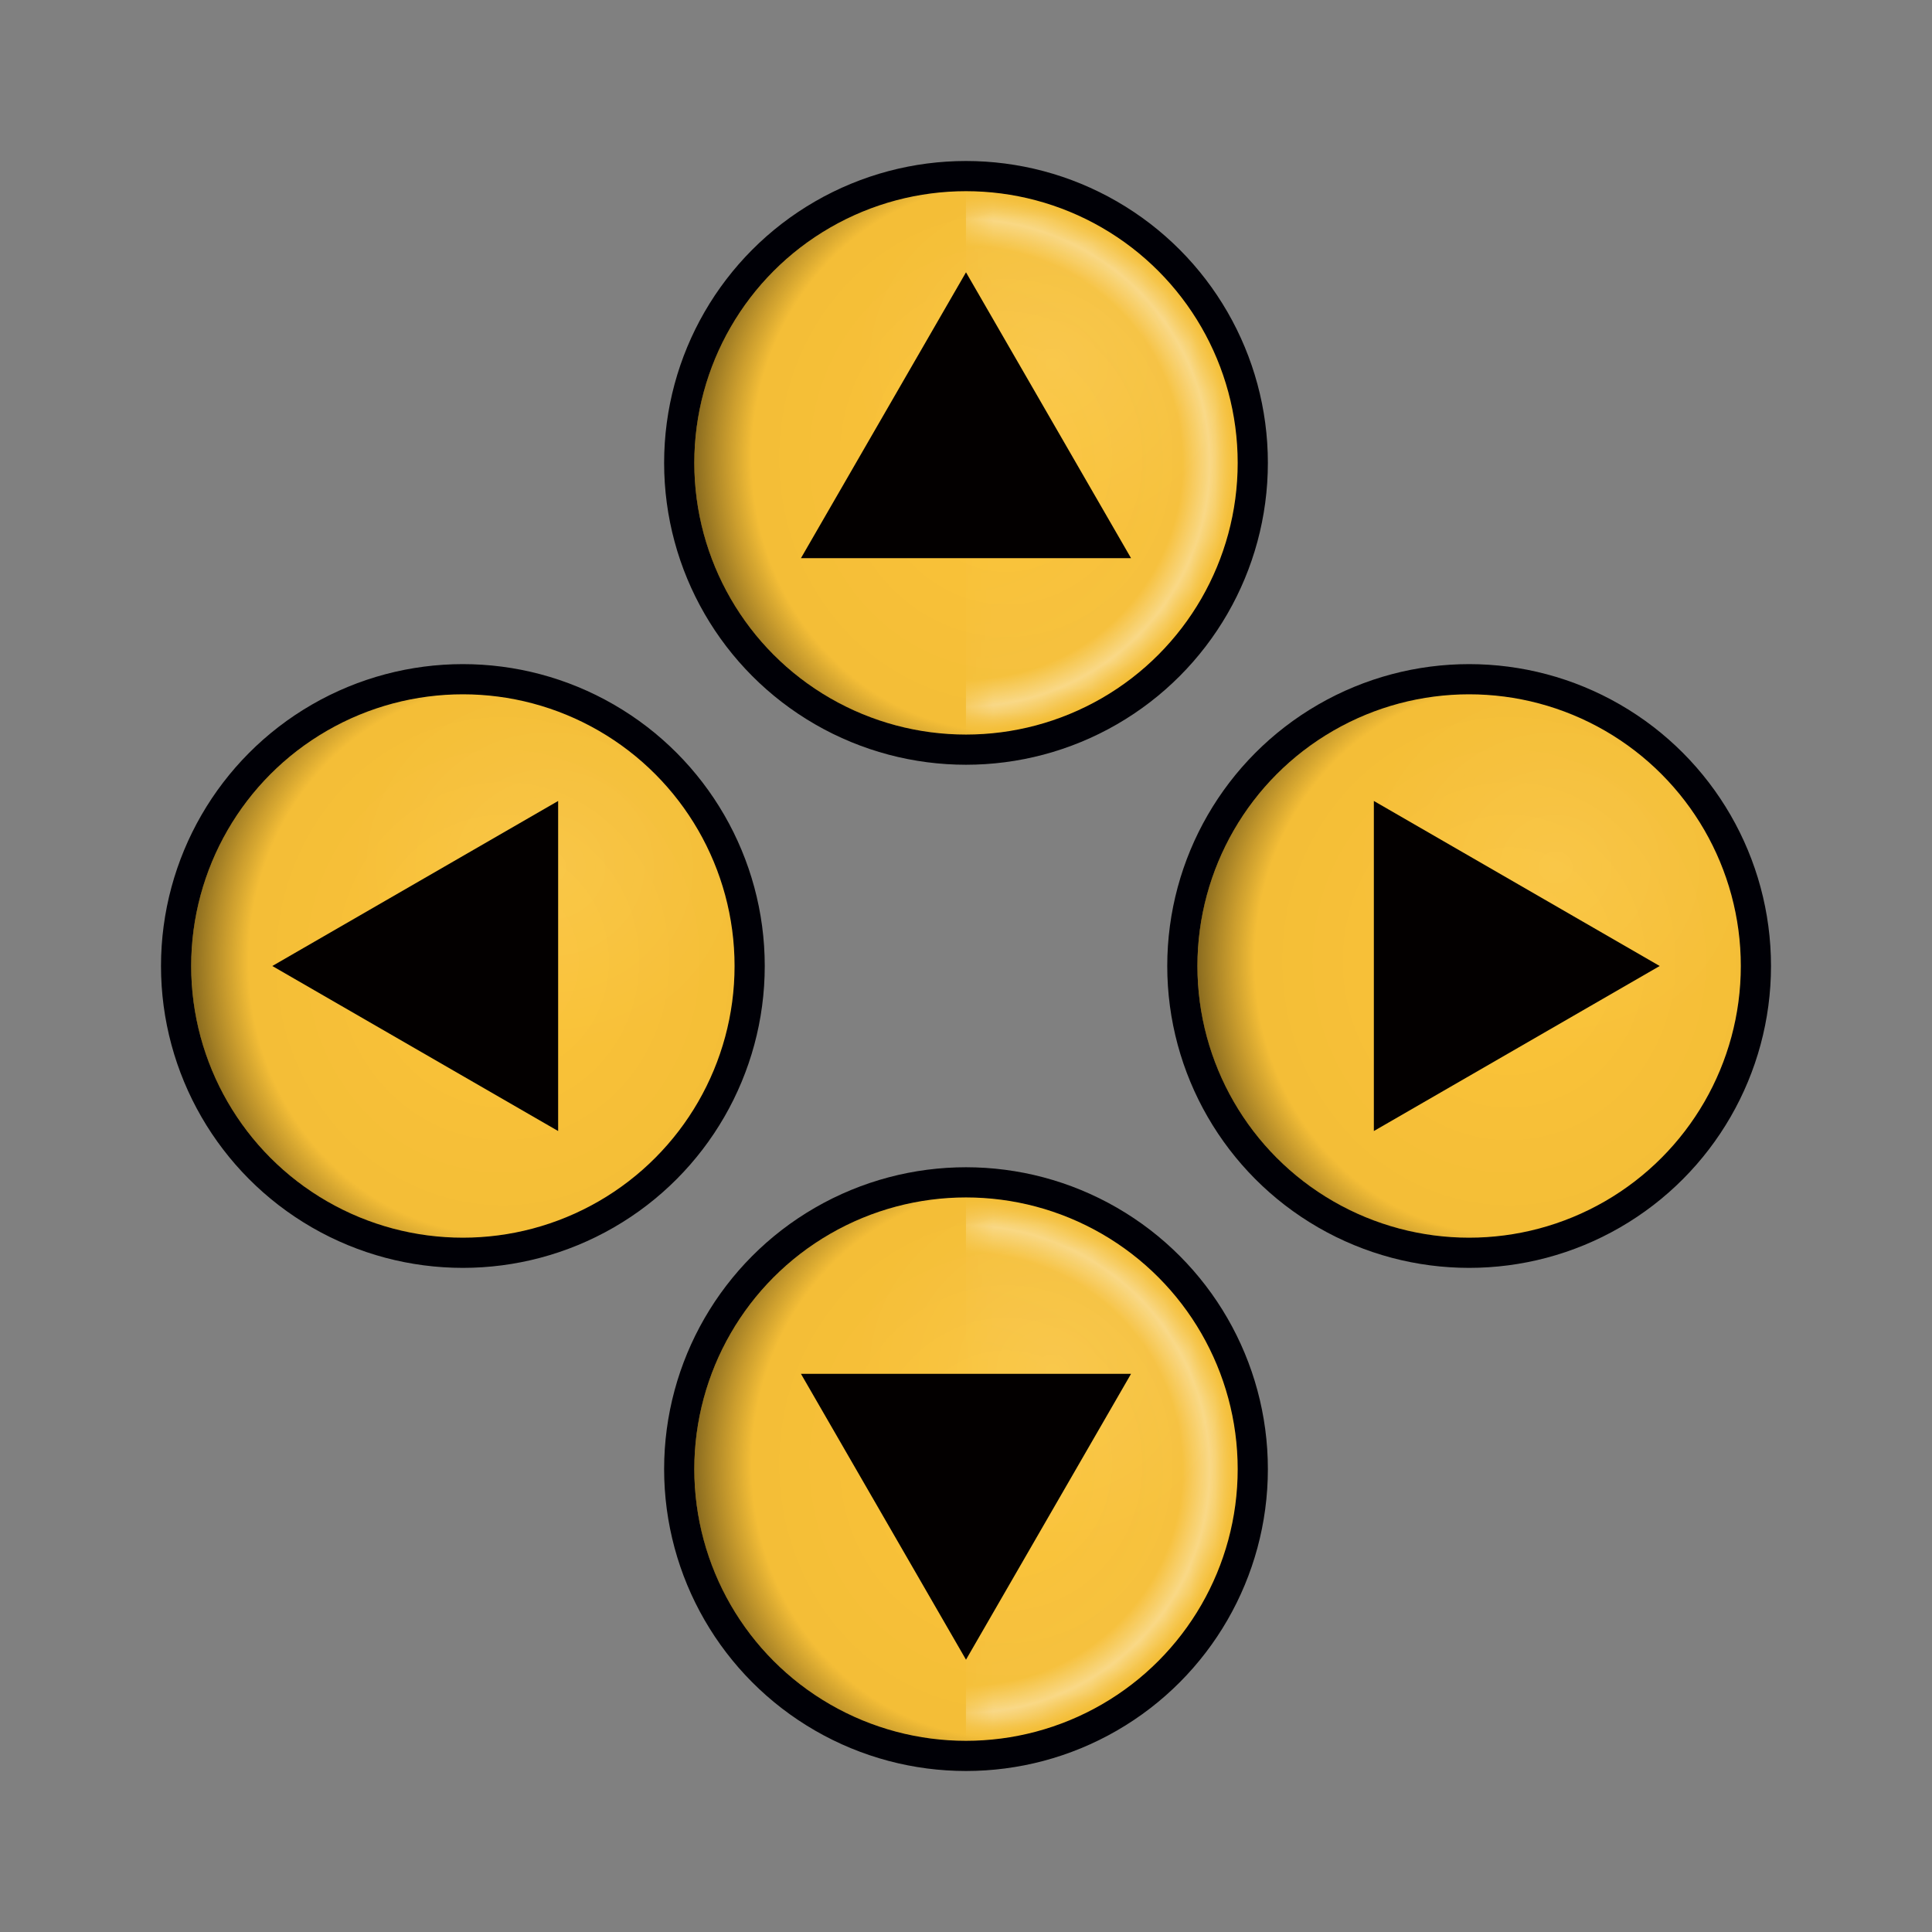<?xml version="1.0" encoding="UTF-8" standalone="no"?>
<svg
   width="24"
   height="24"
   viewBox="0 0 24 24"
   version="1.1"
   id="svg8"
   sodipodi:docname="N64-C-Neutral.svg"
   xml:space="preserve"
   inkscape:version="1.4 (86a8ad7, 2024-10-11)"
   xmlns:inkscape="http://www.inkscape.org/namespaces/inkscape"
   xmlns:sodipodi="http://sodipodi.sourceforge.net/DTD/sodipodi-0.dtd"
   xmlns:xlink="http://www.w3.org/1999/xlink"
   xmlns="http://www.w3.org/2000/svg"
   xmlns:svg="http://www.w3.org/2000/svg"><rect x="0" y="0" width="24" height="24" fill="#808080" stroke="none"/><sodipodi:namedview
     id="namedview1"
     pagecolor="#ffffff"
     bordercolor="#000000"
     borderopacity="0.25"
     inkscape:showpageshadow="2"
     inkscape:pageopacity="0.0"
     inkscape:pagecheckerboard="0"
     inkscape:deskcolor="#d1d1d1"
     inkscape:zoom="34.541667"
     inkscape:cx="12"
     inkscape:cy="12"
     inkscape:window-width="1920"
     inkscape:window-height="1009"
     inkscape:window-x="-8"
     inkscape:window-y="-8"
     inkscape:window-maximized="1"
     inkscape:current-layer="svg8" /><defs
     id="defs2"><linearGradient
       id="linearGradient995"><stop
         id="stop991"
         offset="0"
         stop-color="#000000"
         stop-opacity="0" /><stop
         stop-color="#000000"
         stop-opacity="0.033"
         offset="0.795"
         id="stop999" /><stop
         id="stop993"
         offset="1"
         stop-color="#000000"
         stop-opacity="0.512" /></linearGradient><radialGradient
       xlink:href="#linearGradient995"
       id="radialGradient997-3"
       cx="13.117"
       cy="10.933"
       fx="13.117"
       fy="10.933"
       r="10"
       gradientUnits="userSpaceOnUse"
       gradientTransform="matrix(1.061,0.006,-0.006,1.141,-0.522,-0.713)" /><radialGradient
       xlink:href="#linearGradient995-6"
       id="radialGradient862"
       gradientUnits="userSpaceOnUse"
       gradientTransform="matrix(1.096,0,0,1.095,-1.013,-0.125)"
       cx="11.87"
       cy="11.077"
       fx="11.87"
       fy="11.077"
       r="10" /><linearGradient
       id="linearGradient995-6"><stop
         id="stop855"
         offset="0"
         stop-color="#f9ffff"
         stop-opacity="0" /><stop
         stop-color="#fcffff"
         stop-opacity="0.079"
         offset="0.8"
         id="stop864" /><stop
         stop-color="#ffffff"
         stop-opacity="0.988"
         offset="0.901"
         id="stop857" /><stop
         id="stop859"
         offset="1"
         stop-color="#faffff"
         stop-opacity="0" /></linearGradient><mask
       maskUnits="userSpaceOnUse"
       id="mask892"><path
         id="path894"
         display="inline"
         opacity="1"
         fill="url(#linearGradient896)"
         fill-opacity="1"
         stroke="none"
         stroke-width="2.5"
         stroke-linecap="butt"
         stroke-miterlimit="4"
         stroke-dasharray="none"
         stroke-opacity="1"
         d="M 12,1 A 11,11 0 0 1 23,12 11,11 0 0 1 12,23 V 12 Z" /></mask><linearGradient
       xlink:href="#linearGradient995-35"
       id="linearGradient896"
       gradientUnits="userSpaceOnUse"
       x1="17.932"
       y1="1.022"
       x2="17.932"
       y2="23.055" /><linearGradient
       id="linearGradient995-35"><stop
         stop-color="#000000"
         stop-opacity="0.921"
         offset="0"
         id="stop871" /><stop
         id="stop875"
         offset="0.261"
         stop-color="#000000"
         stop-opacity="1" /><stop
         stop-color="#feffff"
         stop-opacity="1"
         offset="0.413"
         id="stop890" /><stop
         stop-color="#040000"
         stop-opacity="1"
         offset="0.605"
         id="stop887" /><stop
         stop-color="#070000"
         stop-opacity="1"
         offset="1"
         id="stop877" /></linearGradient><radialGradient
       xlink:href="#linearGradient906-7"
       id="radialGradient908"
       cx="15.5"
       cy="8"
       fx="15.5"
       fy="8"
       r="11"
       gradientUnits="userSpaceOnUse"
       gradientTransform="matrix(-1.2598132e-8,0.558,-0.595,-1.3438007e-8,19.624,0.081)" /><linearGradient
       id="linearGradient906-7"><stop
         stop-color="#ffffff"
         stop-opacity="0.125"
         offset="0"
         id="stop902" /><stop
         stop-color="#fdffff"
         stop-opacity="0"
         offset="1"
         id="stop904" /></linearGradient><radialGradient
       xlink:href="#linearGradient995"
       id="radialGradient997-3-2"
       cx="13.117"
       cy="10.933"
       fx="13.117"
       fy="10.933"
       r="10"
       gradientUnits="userSpaceOnUse"
       gradientTransform="matrix(1.061,0.006,-0.006,1.141,-0.522,-0.713)" /><radialGradient
       xlink:href="#linearGradient995-6"
       id="radialGradient862-8"
       gradientUnits="userSpaceOnUse"
       gradientTransform="matrix(1.096,0,0,1.095,-1.013,-0.125)"
       cx="11.87"
       cy="11.077"
       fx="11.87"
       fy="11.077"
       r="10" /><mask
       maskUnits="userSpaceOnUse"
       id="mask892-8"><path
         id="path894-6"
         opacity="1"
         fill="url(#linearGradient896)"
         fill-opacity="1"
         stroke="none"
         stroke-width="2.5"
         stroke-linecap="butt"
         stroke-miterlimit="4"
         stroke-dasharray="none"
         stroke-opacity="1"
         d="M 12,1 A 11,11 0 0 1 23,12 11,11 0 0 1 12,23 V 12 Z" /></mask><radialGradient
       xlink:href="#linearGradient906-7"
       id="radialGradient908-6"
       cx="15.5"
       cy="8"
       fx="15.5"
       fy="8"
       r="11"
       gradientUnits="userSpaceOnUse"
       gradientTransform="matrix(-1.2598132e-8,0.558,-0.595,-1.3438007e-8,19.624,0.081)" /><radialGradient
       xlink:href="#linearGradient995"
       id="radialGradient997-3-4"
       cx="13.117"
       cy="10.933"
       fx="13.117"
       fy="10.933"
       r="10"
       gradientUnits="userSpaceOnUse"
       gradientTransform="matrix(1.061,0.006,-0.006,1.141,-0.522,-0.713)" /><radialGradient
       xlink:href="#linearGradient995-6"
       id="radialGradient862-9"
       gradientUnits="userSpaceOnUse"
       gradientTransform="matrix(1.096,0,0,1.095,-1.013,-0.125)"
       cx="11.87"
       cy="11.077"
       fx="11.87"
       fy="11.077"
       r="10" /><mask
       maskUnits="userSpaceOnUse"
       id="mask892-82"><path
         id="path894-9"
         display="inline"
         opacity="1"
         fill="url(#linearGradient896)"
         fill-opacity="1"
         stroke="none"
         stroke-width="2.5"
         stroke-linecap="butt"
         stroke-miterlimit="4"
         stroke-dasharray="none"
         stroke-opacity="1"
         d="M 12,1 A 11,11 0 0 1 23,12 11,11 0 0 1 12,23 V 12 Z" /></mask><radialGradient
       xlink:href="#linearGradient906-7"
       id="radialGradient908-4"
       cx="15.5"
       cy="8"
       fx="15.5"
       fy="8"
       r="11"
       gradientUnits="userSpaceOnUse"
       gradientTransform="matrix(-1.2598132e-8,0.558,-0.595,-1.3438007e-8,19.624,0.081)" /><radialGradient
       xlink:href="#linearGradient995"
       id="radialGradient997-3-7"
       cx="13.117"
       cy="10.933"
       fx="13.117"
       fy="10.933"
       r="10"
       gradientUnits="userSpaceOnUse"
       gradientTransform="matrix(1.061,0.006,-0.006,1.141,-0.522,-0.713)" /><radialGradient
       xlink:href="#linearGradient995-6"
       id="radialGradient862-2"
       gradientUnits="userSpaceOnUse"
       gradientTransform="matrix(1.096,0,0,1.095,-1.013,-0.125)"
       cx="11.87"
       cy="11.077"
       fx="11.87"
       fy="11.077"
       r="10" /><mask
       maskUnits="userSpaceOnUse"
       id="mask892-5"><path
         id="path894-7"
         opacity="1"
         fill="url(#linearGradient896)"
         fill-opacity="1"
         stroke="none"
         stroke-width="2.5"
         stroke-linecap="butt"
         stroke-miterlimit="4"
         stroke-dasharray="none"
         stroke-opacity="1"
         d="M 12,1 A 11,11 0 0 1 23,12 11,11 0 0 1 12,23 V 12 Z" /></mask><radialGradient
       xlink:href="#linearGradient906-7"
       id="radialGradient908-0"
       cx="15.5"
       cy="8"
       fx="15.5"
       fy="8"
       r="11"
       gradientUnits="userSpaceOnUse"
       gradientTransform="matrix(-1.2598132e-8,0.558,-0.595,-1.3438007e-8,19.624,0.081)" /><radialGradient
       xlink:href="#linearGradient995"
       id="radialGradient997-3-9"
       cx="13.117"
       cy="10.933"
       fx="13.117"
       fy="10.933"
       r="10"
       gradientUnits="userSpaceOnUse"
       gradientTransform="matrix(1.061,0.006,-0.006,1.141,-0.522,-0.713)" /><radialGradient
       xlink:href="#linearGradient995-6"
       id="radialGradient862-81"
       gradientUnits="userSpaceOnUse"
       gradientTransform="matrix(1.096,0,0,1.095,-1.013,-0.125)"
       cx="11.87"
       cy="11.077"
       fx="11.87"
       fy="11.077"
       r="10" /><mask
       maskUnits="userSpaceOnUse"
       id="mask892-0"><path
         id="path894-3"
         display="inline"
         opacity="1"
         fill="url(#linearGradient896)"
         fill-opacity="1"
         stroke="none"
         stroke-width="2.5"
         stroke-linecap="butt"
         stroke-miterlimit="4"
         stroke-dasharray="none"
         stroke-opacity="1"
         d="M 12,1 A 11,11 0 0 1 23,12 11,11 0 0 1 12,23 V 12 Z" /></mask><radialGradient
       xlink:href="#linearGradient906-7"
       id="radialGradient908-09"
       cx="15.5"
       cy="8"
       fx="15.5"
       fy="8"
       r="11"
       gradientUnits="userSpaceOnUse"
       gradientTransform="matrix(-1.2598132e-8,0.558,-0.595,-1.3438007e-8,19.624,0.081)" /><radialGradient
       xlink:href="#linearGradient995"
       id="radialGradient997-3-4-6"
       cx="13.117"
       cy="10.933"
       fx="13.117"
       fy="10.933"
       r="10"
       gradientUnits="userSpaceOnUse"
       gradientTransform="matrix(1.061,0.006,-0.006,1.141,-0.522,-0.713)" /><radialGradient
       xlink:href="#linearGradient995-6"
       id="radialGradient862-9-1"
       gradientUnits="userSpaceOnUse"
       gradientTransform="matrix(1.096,0,0,1.095,-1.013,-0.125)"
       cx="11.87"
       cy="11.077"
       fx="11.87"
       fy="11.077"
       r="10" /><mask
       maskUnits="userSpaceOnUse"
       id="mask892-82-1"><path
         id="path894-9-4"
         display="inline"
         opacity="1"
         fill="url(#linearGradient896)"
         fill-opacity="1"
         stroke="none"
         stroke-width="2.5"
         stroke-linecap="butt"
         stroke-miterlimit="4"
         stroke-dasharray="none"
         stroke-opacity="1"
         d="M 12,1 A 11,11 0 0 1 23,12 11,11 0 0 1 12,23 V 12 Z" /></mask><radialGradient
       xlink:href="#linearGradient906-7"
       id="radialGradient908-4-8"
       cx="15.5"
       cy="8"
       fx="15.5"
       fy="8"
       r="11"
       gradientUnits="userSpaceOnUse"
       gradientTransform="matrix(-1.2598132e-8,0.558,-0.595,-1.3438007e-8,19.624,0.081)" /></defs><g
     id="g3-3"
     style="display:inline"
     inkscape:label="C-Down"
     transform="matrix(0.375,0,0,0.375,7.5,13.75)"><circle
       r="9.5"
       opacity="1"
       fill="#fcc439"
       fill-opacity="1"
       stroke="#000006"
       stroke-width="1"
       stroke-miterlimit="4"
       stroke-dasharray="none"
       stroke-opacity="1"
       id="path815-6-8"
       cx="12"
       cy="12" /><circle
       opacity="1"
       fill="url(#radialGradient997-3)"
       fill-opacity="1"
       stroke="none"
       stroke-width="2.045"
       stroke-linecap="butt"
       stroke-miterlimit="4"
       stroke-dasharray="none"
       stroke-opacity="1"
       id="path989-6-3-3"
       cx="12"
       cy="12"
       r="9"
       style="fill:url(#radialGradient997-3-4-6)" /><path
       transform="matrix(0.818,0,0,0.818,2.182,2.182)"
       id="circle853-6-7"
       opacity="0.635"
       fill="url(#radialGradient862)"
       fill-opacity="1"
       stroke="none"
       stroke-width="2.5"
       stroke-linecap="butt"
       stroke-miterlimit="4"
       stroke-dasharray="none"
       stroke-opacity="1"
       d="M 12,1 A 11,11 0 0 1 23,12 11,11 0 0 1 12,23 V 12 Z"
       mask="url(#mask892-82-1)"
       style="fill:url(#radialGradient862-9-1)" /><circle
       opacity="0.635"
       fill="url(#radialGradient908)"
       fill-opacity="1"
       stroke="none"
       stroke-width="0.818"
       stroke-linecap="butt"
       stroke-linejoin="round"
       stroke-miterlimit="4"
       stroke-dasharray="none"
       stroke-opacity="0.596"
       id="path900-1-1"
       cx="12"
       cy="12"
       r="9"
       style="fill:url(#radialGradient908-4-8)" /><path
       transform="scale(-1)"
       d="m -12,-18.313 5.467,9.469 -10.934,-2e-7 z"
       id="path2416-5-0"
       opacity="1"
       fill="#030000"
       fill-opacity="1"
       stroke="none"
       stroke-width="2.5"
       stroke-linecap="butt"
       stroke-miterlimit="4"
       stroke-dasharray="none"
       stroke-opacity="1" /></g><g
     id="g2"
     style="display:inline"
     inkscape:label="C-Left"
     transform="matrix(0.375,0,0,0.375,1.25,7.5)"><circle
       r="9.5"
       opacity="1"
       fill="#fcc439"
       fill-opacity="1"
       stroke="#000006"
       stroke-width="1"
       stroke-miterlimit="4"
       stroke-dasharray="none"
       stroke-opacity="1"
       id="path815-8"
       cx="12"
       cy="12" /><circle
       opacity="1"
       fill="url(#radialGradient997-3)"
       fill-opacity="1"
       stroke="none"
       stroke-width="2.045"
       stroke-linecap="butt"
       stroke-miterlimit="4"
       stroke-dasharray="none"
       stroke-opacity="1"
       id="path989-6-9"
       cx="12"
       cy="12"
       r="9"
       style="fill:url(#radialGradient997-3-2)" /><path
       transform="matrix(0.818,0,0,0.818,2.182,2.182)"
       id="circle853-3"
       opacity="0.635"
       fill="url(#radialGradient862)"
       fill-opacity="1"
       stroke="none"
       stroke-width="2.5"
       stroke-linecap="butt"
       stroke-miterlimit="4"
       stroke-dasharray="none"
       stroke-opacity="1"
       d="M 12,1 A 11,11 0 0 1 23,12 11,11 0 0 1 12,23 V 12 Z"
       mask="url(#mask892-8)"
       style="fill:url(#radialGradient862-8)" /><circle
       opacity="0.635"
       fill="url(#radialGradient908)"
       fill-opacity="1"
       stroke="none"
       stroke-width="0.818"
       stroke-linecap="butt"
       stroke-linejoin="round"
       stroke-miterlimit="4"
       stroke-dasharray="none"
       stroke-opacity="0.596"
       id="path900-4"
       cx="12"
       cy="12"
       r="9"
       style="fill:url(#radialGradient908-6)" /><path
       transform="rotate(-90,12,12)"
       d="m 12,5.687 5.467,9.469 -10.934,-10e-7 z"
       id="path2416-4"
       opacity="1"
       fill="#030000"
       fill-opacity="1"
       stroke="none"
       stroke-width="2.5"
       stroke-linecap="butt"
       stroke-miterlimit="4"
       stroke-dasharray="none"
       stroke-opacity="1" /></g><g
     id="layer2"
     style="display:inline"
     inkscape:label="C-Up"
     transform="matrix(0.375,0,0,0.375,7.5,1.25)"><circle
       r="9.5"
       opacity="1"
       fill="#fcc439"
       fill-opacity="1"
       stroke="#000006"
       stroke-width="1"
       stroke-miterlimit="4"
       stroke-dasharray="none"
       stroke-opacity="1"
       id="path815-60"
       cx="12"
       cy="12" /><circle
       opacity="1"
       fill="url(#radialGradient997-3)"
       fill-opacity="1"
       stroke="none"
       stroke-width="2.045"
       stroke-linecap="butt"
       stroke-miterlimit="4"
       stroke-dasharray="none"
       stroke-opacity="1"
       id="path989-6-7"
       cx="12"
       cy="12"
       r="9"
       style="fill:url(#radialGradient997-3-7)" /><path
       transform="matrix(0.818,0,0,0.818,2.182,2.182)"
       id="circle853-1"
       opacity="0.635"
       fill="url(#radialGradient862)"
       fill-opacity="1"
       stroke="none"
       stroke-width="2.5"
       stroke-linecap="butt"
       stroke-miterlimit="4"
       stroke-dasharray="none"
       stroke-opacity="1"
       d="M 12,1 A 11,11 0 0 1 23,12 11,11 0 0 1 12,23 V 12 Z"
       mask="url(#mask892-5)"
       style="fill:url(#radialGradient862-2)" /><circle
       opacity="0.635"
       fill="url(#radialGradient908)"
       fill-opacity="1"
       stroke="none"
       stroke-width="0.818"
       stroke-linecap="butt"
       stroke-linejoin="round"
       stroke-miterlimit="4"
       stroke-dasharray="none"
       stroke-opacity="0.596"
       id="path900-7"
       cx="12"
       cy="12"
       r="9"
       style="fill:url(#radialGradient908-0)" /><path
       d="m 12,5.687 5.467,9.469 -10.934,-10e-7 z"
       id="path2416-7"
       opacity="1"
       fill="#030000"
       fill-opacity="1"
       stroke="none"
       stroke-width="2.5"
       stroke-linecap="butt"
       stroke-miterlimit="4"
       stroke-dasharray="none"
       stroke-opacity="1" /></g><g
     id="layer2-8"
     display="inline"
     inkscape:label="C-Right"
     transform="matrix(0.375,0,0,0.375,13.75,7.5)"><circle
       r="9.5"
       display="inline"
       opacity="1"
       fill="#fcc439"
       fill-opacity="1"
       stroke="#000006"
       stroke-width="1"
       stroke-miterlimit="4"
       stroke-dasharray="none"
       stroke-opacity="1"
       id="path815-3"
       cx="12"
       cy="12" /><circle
       display="inline"
       opacity="1"
       fill="url(#radialGradient997-3)"
       fill-opacity="1"
       stroke="none"
       stroke-width="2.045"
       stroke-linecap="butt"
       stroke-miterlimit="4"
       stroke-dasharray="none"
       stroke-opacity="1"
       id="path989-6-5"
       cx="12"
       cy="12"
       r="9"
       style="fill:url(#radialGradient997-3-9)" /><path
       transform="matrix(0.818,0,0,0.818,2.182,2.182)"
       id="circle853-12"
       display="inline"
       opacity="0.635"
       fill="url(#radialGradient862)"
       fill-opacity="1"
       stroke="none"
       stroke-width="2.5"
       stroke-linecap="butt"
       stroke-miterlimit="4"
       stroke-dasharray="none"
       stroke-opacity="1"
       d="M 12,1 A 11,11 0 0 1 23,12 11,11 0 0 1 12,23 V 12 Z"
       mask="url(#mask892-0)"
       style="fill:url(#radialGradient862-81)" /><circle
       display="inline"
       opacity="0.635"
       fill="url(#radialGradient908)"
       fill-opacity="1"
       stroke="none"
       stroke-width="0.818"
       stroke-linecap="butt"
       stroke-linejoin="round"
       stroke-miterlimit="4"
       stroke-dasharray="none"
       stroke-opacity="0.596"
       id="path900-0"
       cx="12"
       cy="12"
       r="9"
       style="fill:url(#radialGradient908-09)" /><path
       transform="rotate(90,12,12)"
       d="m 12,5.687 5.467,9.469 -10.934,-10e-7 z"
       id="path2416-1"
       display="inline"
       opacity="1"
       fill="#030000"
       fill-opacity="1"
       stroke="none"
       stroke-width="2.5"
       stroke-linecap="butt"
       stroke-miterlimit="4"
       stroke-dasharray="none"
       stroke-opacity="1" /></g></svg>
